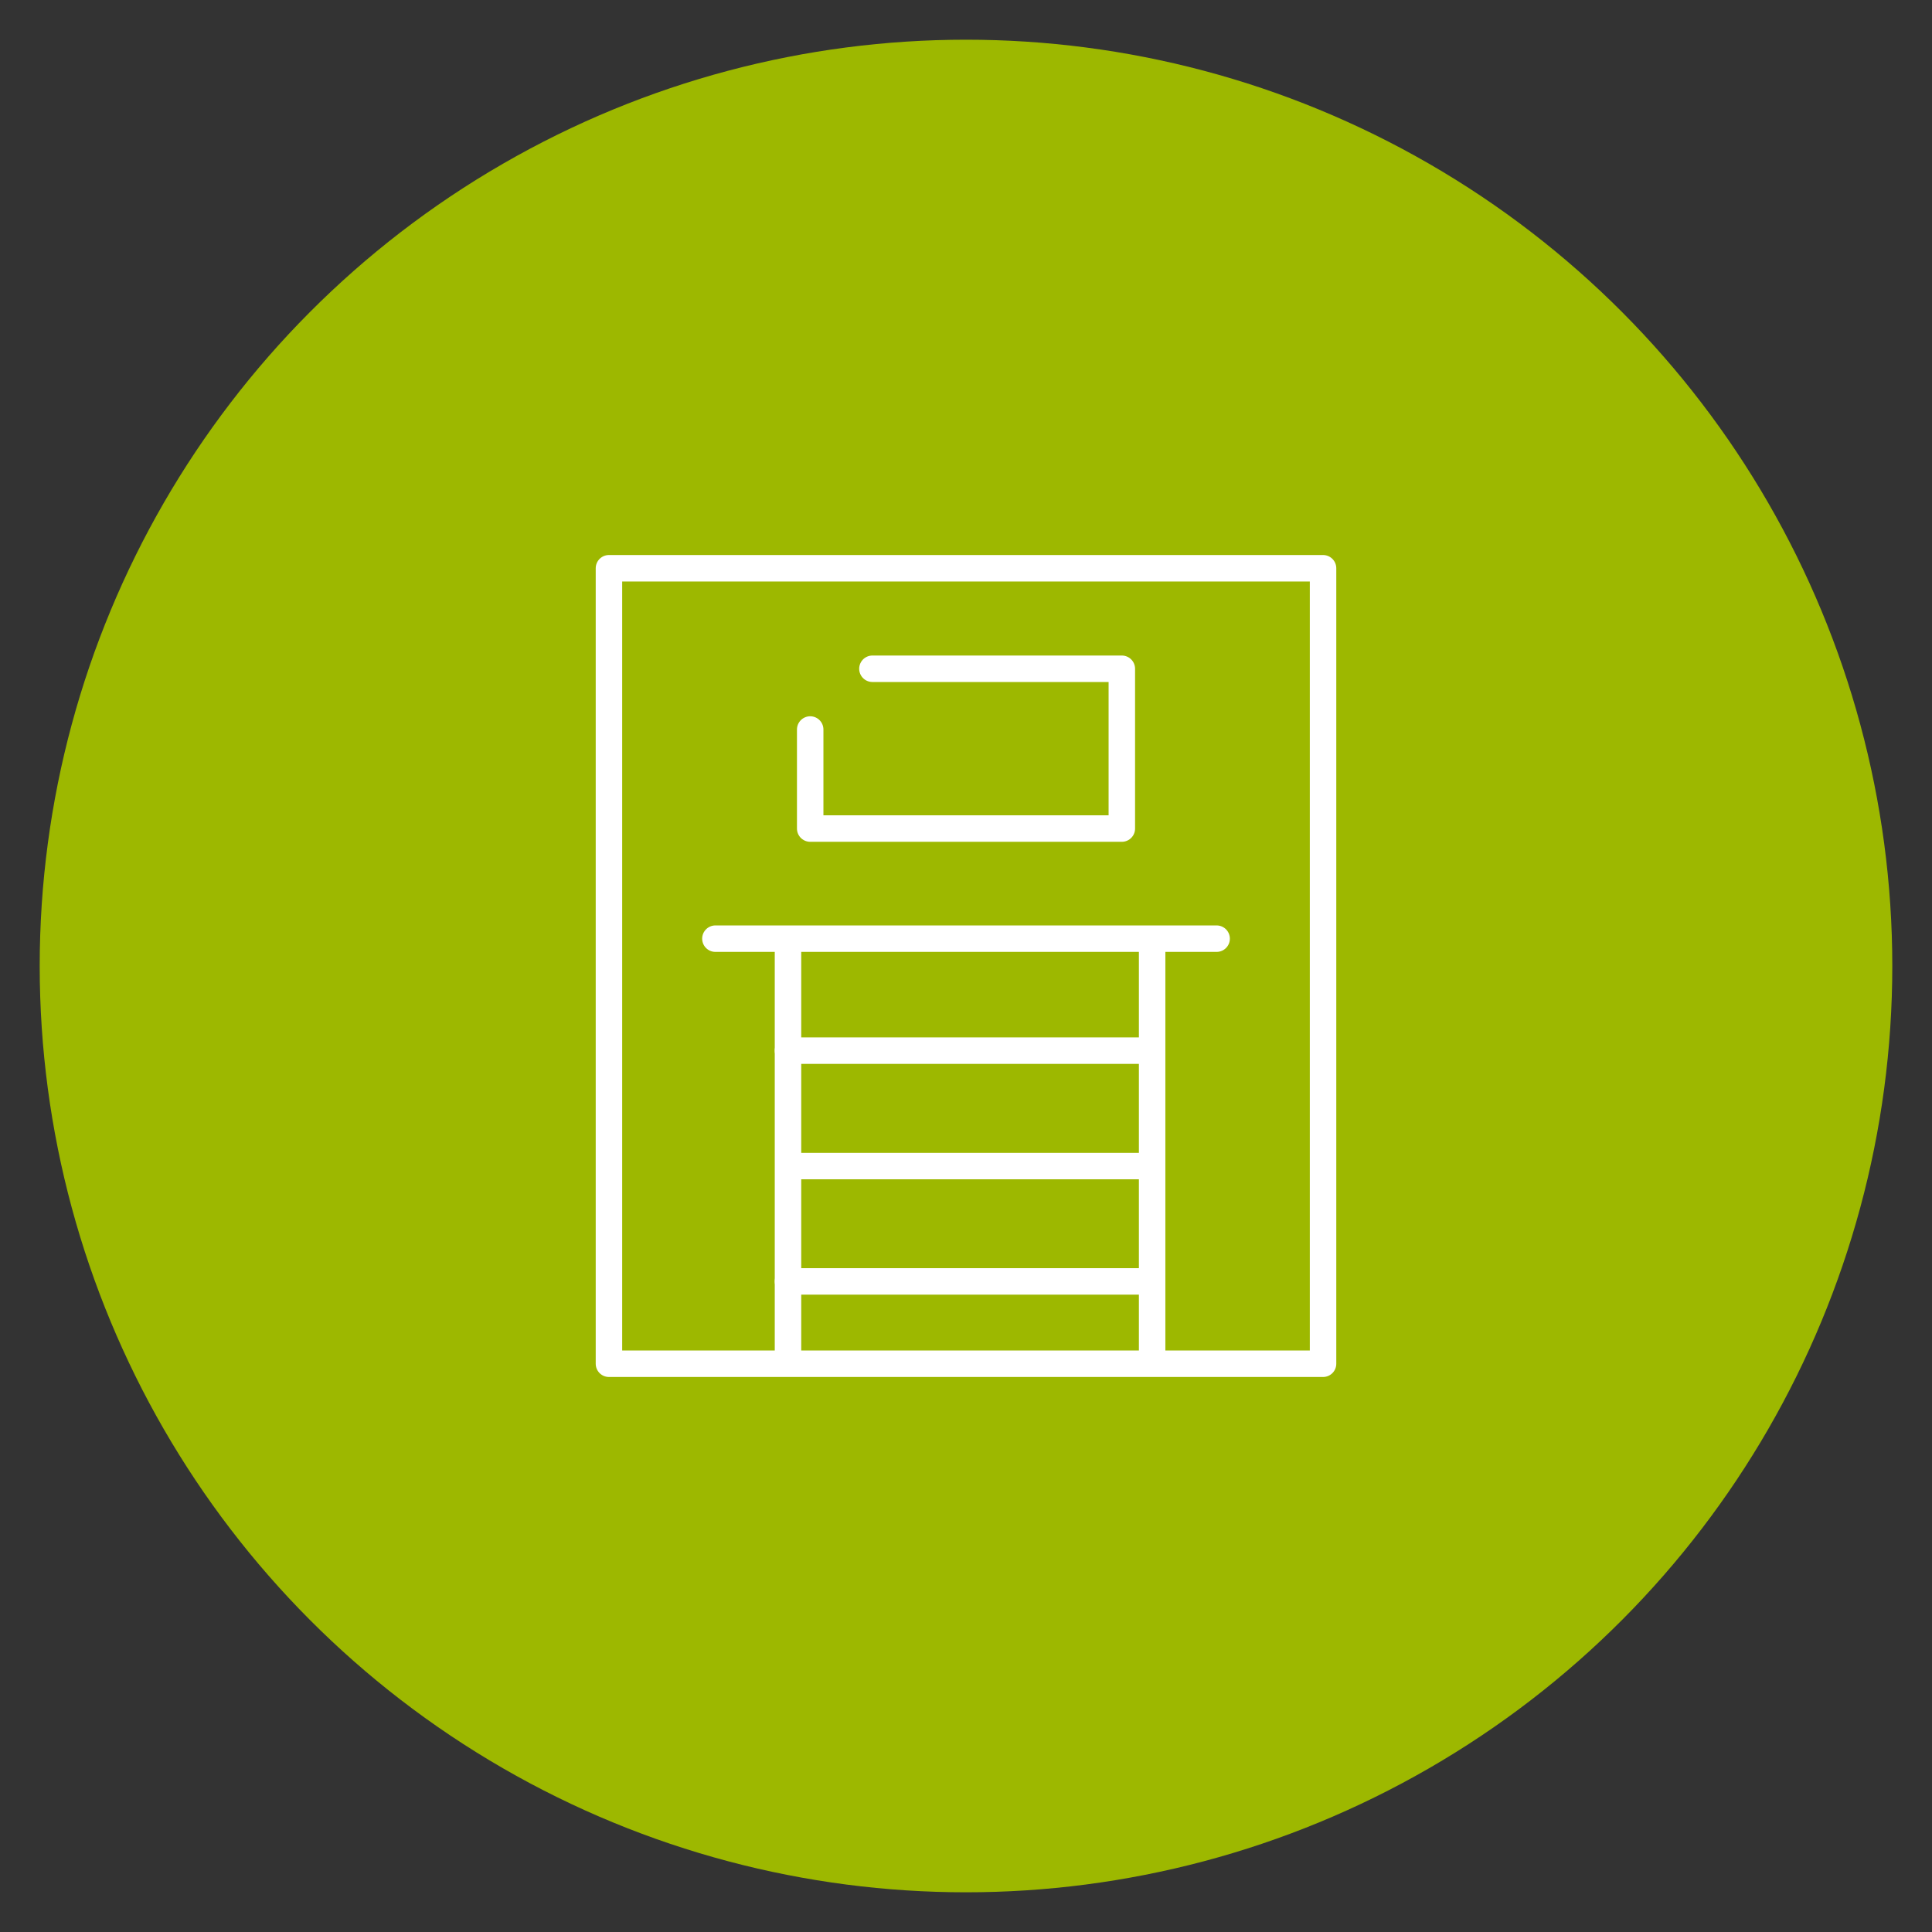 <?xml version="1.0" encoding="utf-8"?>
<!-- Generator: Adobe Illustrator 16.0.0, SVG Export Plug-In . SVG Version: 6.00 Build 0)  -->
<!DOCTYPE svg PUBLIC "-//W3C//DTD SVG 1.1//EN" "http://www.w3.org/Graphics/SVG/1.1/DTD/svg11.dtd">
<svg version="1.1" id="Calque_1" xmlns="http://www.w3.org/2000/svg" xmlns:xlink="http://www.w3.org/1999/xlink" x="0px" y="0px"
	 width="73px" height="73px" viewBox="0 0 73 73" enable-background="new 0 0 73 73" xml:space="preserve">
<rect x="0" y="0" width="73" height="73" fill="#333333" stroke="none"/>
<circle fill="#9DB800" cx="36.5" cy="36.5" r="35"/>
<g>
	<polyline fill="none" stroke="#FFFFFF" stroke-linecap="round" stroke-linejoin="round" stroke-miterlimit="13.333" points="
		27.527,21.471 49.991,21.471 49.991,51.529 23.009,51.529 23.009,21.471 28.914,21.471 	"/>
	<g>
		<g>
			
				<line fill="none" stroke="#FFFFFF" stroke-linecap="round" stroke-linejoin="round" stroke-miterlimit="13.333" x1="43.533" y1="35.57" x2="43.533" y2="51.357"/>
			
				<line fill="none" stroke="#FFFFFF" stroke-linecap="round" stroke-linejoin="round" stroke-miterlimit="13.333" x1="29.774" y1="51.357" x2="29.774" y2="35.57"/>
		</g>
		
			<line fill="none" stroke="#FFFFFF" stroke-linecap="round" stroke-linejoin="round" stroke-miterlimit="13.333" x1="27.031" y1="35.467" x2="45.97" y2="35.467"/>
		
			<line fill="none" stroke="#FFFFFF" stroke-linecap="round" stroke-linejoin="round" stroke-miterlimit="13.333" x1="43.492" y1="39.699" x2="29.774" y2="39.699"/>
		
			<line fill="none" stroke="#FFFFFF" stroke-linecap="round" stroke-linejoin="round" stroke-miterlimit="13.333" x1="43.197" y1="44.06" x2="30.031" y2="44.06"/>
		
			<line fill="none" stroke="#FFFFFF" stroke-linecap="round" stroke-linejoin="round" stroke-miterlimit="13.333" x1="43.492" y1="48.418" x2="29.774" y2="48.418"/>
	</g>
	<g>
		<polyline fill="none" stroke="#FFFFFF" stroke-linecap="round" stroke-linejoin="round" stroke-miterlimit="13.333" points="
			32.964,25.269 42.388,25.269 42.388,31.307 30.613,31.307 30.613,27.564 		"/>
	</g>
</g>
</svg>

